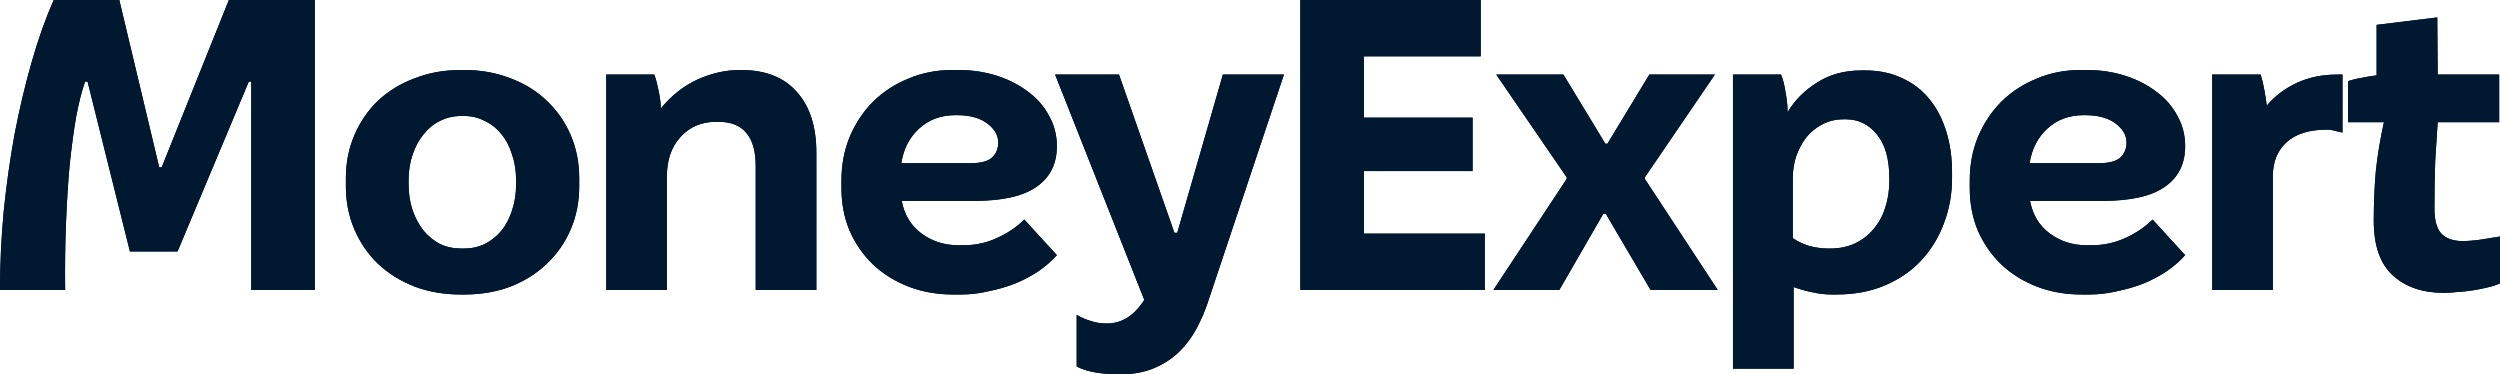 <svg viewBox="0 0 227 34" fill="none" xmlns="http://www.w3.org/2000/svg">
<path d="M0 26.327C0 23.996 0.111 21.626 0.333 19.219C0.579 16.787 0.912 14.43 1.331 12.148C1.775 9.841 2.293 7.66 2.884 5.604C3.476 3.523 4.141 1.655 4.881 0H10.834L14.458 15.195H14.68L20.781 0H28.582V26.327H22.814V7.409H22.592L16.122 22.83H11.795L7.95 7.409H7.728C7.432 8.237 7.161 9.302 6.915 10.606C6.693 11.885 6.495 13.352 6.323 15.007C6.175 16.636 6.064 18.417 5.99 20.347C5.916 22.253 5.892 24.246 5.916 26.327H0Z" fill="#011830"/>
<path d="M0 26.327C0 23.996 0.111 21.626 0.333 19.219C0.579 16.787 0.912 14.43 1.331 12.148C1.775 9.841 2.293 7.66 2.884 5.604C3.476 3.523 4.141 1.655 4.881 0H10.834L14.458 15.195H14.68L20.781 0H28.582V26.327H22.814V7.409H22.592L16.122 22.83H11.795L7.95 7.409H7.728C7.432 8.237 7.161 9.302 6.915 10.606C6.693 11.885 6.495 13.352 6.323 15.007C6.175 16.636 6.064 18.417 5.99 20.347C5.916 22.253 5.892 24.246 5.916 26.327H0Z" fill="#011831"/>
<path d="M41.833 26.741C40.329 26.741 38.936 26.503 37.654 26.026C36.373 25.525 35.263 24.835 34.327 23.958C33.414 23.08 32.7 22.04 32.182 20.836C31.664 19.633 31.405 18.329 31.405 16.925V16.173C31.405 14.768 31.664 13.465 32.182 12.261C32.7 11.057 33.414 10.017 34.327 9.139C35.263 8.262 36.373 7.585 37.654 7.108C38.936 6.607 40.329 6.356 41.833 6.356H42.166C43.669 6.356 45.062 6.607 46.344 7.108C47.626 7.585 48.723 8.262 49.635 9.139C50.571 10.017 51.299 11.057 51.816 12.261C52.334 13.465 52.593 14.768 52.593 16.173V16.925C52.593 18.329 52.334 19.633 51.816 20.836C51.299 22.04 50.571 23.08 49.635 23.958C48.723 24.835 47.626 25.525 46.344 26.026C45.062 26.503 43.669 26.741 42.166 26.741H41.833ZM42.129 22.566C42.819 22.566 43.447 22.428 44.014 22.153C44.606 21.852 45.111 21.451 45.53 20.949C45.949 20.423 46.27 19.808 46.492 19.106C46.738 18.379 46.861 17.589 46.861 16.737V16.361C46.861 15.508 46.738 14.731 46.492 14.029C46.27 13.302 45.949 12.687 45.53 12.186C45.111 11.659 44.606 11.258 44.014 10.982C43.447 10.681 42.819 10.531 42.129 10.531H41.87C41.179 10.531 40.538 10.681 39.947 10.982C39.38 11.258 38.887 11.659 38.468 12.186C38.049 12.687 37.716 13.302 37.469 14.029C37.223 14.731 37.1 15.508 37.1 16.361V16.737C37.1 17.589 37.223 18.379 37.469 19.106C37.716 19.808 38.049 20.423 38.468 20.949C38.887 21.451 39.38 21.852 39.947 22.153C40.538 22.428 41.179 22.566 41.87 22.566H42.129Z" fill="#011830"/>
<path d="M41.833 26.741C40.329 26.741 38.936 26.503 37.654 26.026C36.373 25.525 35.263 24.835 34.327 23.958C33.414 23.08 32.7 22.04 32.182 20.836C31.664 19.633 31.405 18.329 31.405 16.925V16.173C31.405 14.768 31.664 13.465 32.182 12.261C32.7 11.057 33.414 10.017 34.327 9.139C35.263 8.262 36.373 7.585 37.654 7.108C38.936 6.607 40.329 6.356 41.833 6.356H42.166C43.669 6.356 45.062 6.607 46.344 7.108C47.626 7.585 48.723 8.262 49.635 9.139C50.571 10.017 51.299 11.057 51.816 12.261C52.334 13.465 52.593 14.768 52.593 16.173V16.925C52.593 18.329 52.334 19.633 51.816 20.836C51.299 22.04 50.571 23.08 49.635 23.958C48.723 24.835 47.626 25.525 46.344 26.026C45.062 26.503 43.669 26.741 42.166 26.741H41.833ZM42.129 22.566C42.819 22.566 43.447 22.428 44.014 22.153C44.606 21.852 45.111 21.451 45.53 20.949C45.949 20.423 46.27 19.808 46.492 19.106C46.738 18.379 46.861 17.589 46.861 16.737V16.361C46.861 15.508 46.738 14.731 46.492 14.029C46.27 13.302 45.949 12.687 45.53 12.186C45.111 11.659 44.606 11.258 44.014 10.982C43.447 10.681 42.819 10.531 42.129 10.531H41.87C41.179 10.531 40.538 10.681 39.947 10.982C39.38 11.258 38.887 11.659 38.468 12.186C38.049 12.687 37.716 13.302 37.469 14.029C37.223 14.731 37.1 15.508 37.1 16.361V16.737C37.1 17.589 37.223 18.379 37.469 19.106C37.716 19.808 38.049 20.423 38.468 20.949C38.887 21.451 39.38 21.852 39.947 22.153C40.538 22.428 41.179 22.566 41.87 22.566H42.129Z" fill="#011831"/>
<path d="M55.047 6.77H59.41C59.558 7.171 59.693 7.685 59.817 8.312C59.94 8.914 60.002 9.428 60.002 9.854C60.963 8.676 62.072 7.798 63.329 7.221C64.611 6.645 65.893 6.356 67.175 6.356H67.286C69.504 6.356 71.193 7.021 72.352 8.35C73.535 9.653 74.126 11.496 74.126 13.878V26.327H68.617V15.082C68.617 13.728 68.334 12.725 67.766 12.073C67.224 11.396 66.361 11.057 65.178 11.057H65.03C63.699 11.057 62.614 11.521 61.776 12.449C60.963 13.352 60.556 14.53 60.556 15.985V26.327H55.047V6.77Z" fill="#011830"/>
<path d="M55.047 6.77H59.41C59.558 7.171 59.693 7.685 59.817 8.312C59.94 8.914 60.002 9.428 60.002 9.854C60.963 8.676 62.072 7.798 63.329 7.221C64.611 6.645 65.893 6.356 67.175 6.356H67.286C69.504 6.356 71.193 7.021 72.352 8.35C73.535 9.653 74.126 11.496 74.126 13.878V26.327H68.617V15.082C68.617 13.728 68.334 12.725 67.766 12.073C67.224 11.396 66.361 11.057 65.178 11.057H65.03C63.699 11.057 62.614 11.521 61.776 12.449C60.963 13.352 60.556 14.53 60.556 15.985V26.327H55.047V6.77Z" fill="#011831"/>
<path d="M86.572 26.741C85.093 26.741 83.737 26.503 82.504 26.026C81.272 25.55 80.2 24.886 79.287 24.033C78.375 23.156 77.66 22.128 77.143 20.949C76.65 19.771 76.403 18.479 76.403 17.075V16.398C76.403 14.969 76.65 13.653 77.143 12.449C77.66 11.22 78.363 10.155 79.251 9.252C80.162 8.35 81.235 7.647 82.467 7.146C83.7 6.619 85.031 6.356 86.461 6.356H87.015C88.273 6.356 89.444 6.532 90.528 6.883C91.613 7.234 92.562 7.723 93.375 8.35C94.189 8.951 94.817 9.678 95.261 10.531C95.73 11.358 95.964 12.274 95.964 13.277C95.964 14.881 95.347 16.11 94.115 16.962C92.907 17.815 91.021 18.241 88.457 18.241H81.876C82.122 19.52 82.726 20.51 83.688 21.212C84.649 21.915 85.746 22.265 86.978 22.265H87.533C88.568 22.265 89.555 22.052 90.491 21.626C91.453 21.2 92.291 20.636 93.006 19.934L95.964 23.168C95.52 23.67 94.978 24.146 94.337 24.597C93.696 25.024 92.993 25.4 92.229 25.726C91.465 26.027 90.651 26.265 89.789 26.44C88.951 26.641 88.1 26.741 87.237 26.741H86.572ZM88.088 14.819C89.025 14.819 89.678 14.656 90.047 14.33C90.442 13.979 90.639 13.515 90.639 12.938C90.639 12.286 90.306 11.709 89.641 11.208C88.975 10.707 88.051 10.456 86.868 10.456H86.757C85.425 10.456 84.316 10.87 83.429 11.697C82.566 12.499 82.036 13.54 81.839 14.819H88.088Z" fill="#011830"/>
<path d="M86.572 26.741C85.093 26.741 83.737 26.503 82.504 26.026C81.272 25.55 80.2 24.886 79.287 24.033C78.375 23.156 77.66 22.128 77.143 20.949C76.65 19.771 76.403 18.479 76.403 17.075V16.398C76.403 14.969 76.65 13.653 77.143 12.449C77.66 11.22 78.363 10.155 79.251 9.252C80.162 8.35 81.235 7.647 82.467 7.146C83.7 6.619 85.031 6.356 86.461 6.356H87.015C88.273 6.356 89.444 6.532 90.528 6.883C91.613 7.234 92.562 7.723 93.375 8.35C94.189 8.951 94.817 9.678 95.261 10.531C95.73 11.358 95.964 12.274 95.964 13.277C95.964 14.881 95.347 16.11 94.115 16.962C92.907 17.815 91.021 18.241 88.457 18.241H81.876C82.122 19.52 82.726 20.51 83.688 21.212C84.649 21.915 85.746 22.265 86.978 22.265H87.533C88.568 22.265 89.555 22.052 90.491 21.626C91.453 21.2 92.291 20.636 93.006 19.934L95.964 23.168C95.52 23.67 94.978 24.146 94.337 24.597C93.696 25.024 92.993 25.4 92.229 25.726C91.465 26.027 90.651 26.265 89.789 26.44C88.951 26.641 88.1 26.741 87.237 26.741H86.572ZM88.088 14.819C89.025 14.819 89.678 14.656 90.047 14.33C90.442 13.979 90.639 13.515 90.639 12.938C90.639 12.286 90.306 11.709 89.641 11.208C88.975 10.707 88.051 10.456 86.868 10.456H86.757C85.425 10.456 84.316 10.87 83.429 11.697C82.566 12.499 82.036 13.54 81.839 14.819H88.088Z" fill="#011831"/>
<path d="M101.57 34C101.003 34 100.363 33.95 99.648 33.85C98.957 33.749 98.329 33.561 97.762 33.285V28.584C98.181 28.835 98.612 29.023 99.056 29.148C99.5 29.299 99.981 29.374 100.498 29.374C101.854 29.374 102.988 28.659 103.9 27.23L95.802 6.77H101.607L106.636 21.137H106.895L111.036 6.77H116.583L109.631 27.569C109.385 28.296 109.064 29.035 108.67 29.788C108.275 30.54 107.77 31.229 107.154 31.856C106.538 32.483 105.773 32.997 104.861 33.398C103.949 33.799 102.852 34 101.57 34Z" fill="#011830"/>
<path d="M101.57 34C101.003 34 100.363 33.95 99.648 33.85C98.957 33.749 98.329 33.561 97.762 33.285V28.584C98.181 28.835 98.612 29.023 99.056 29.148C99.5 29.299 99.981 29.374 100.498 29.374C101.854 29.374 102.988 28.659 103.9 27.23L95.802 6.77H101.607L106.636 21.137H106.895L111.036 6.77H116.583L109.631 27.569C109.385 28.296 109.064 29.035 108.67 29.788C108.275 30.54 107.77 31.229 107.154 31.856C106.538 32.483 105.773 32.997 104.861 33.398C103.949 33.799 102.852 34 101.57 34Z" fill="#011831"/>
<path d="M118.071 0H134.451V5.115H123.839V10.681H133.712V15.533H123.839V21.212H134.821V26.327H118.071V0Z" fill="#011830"/>
<path d="M118.071 0H134.451V5.115H123.839V10.681H133.712V15.533H123.839V21.212H134.821V26.327H118.071V0Z" fill="#011831"/>
<path d="M142.254 16.248V16.097L135.857 6.77H141.958L145.767 13.051H145.952L149.76 6.77H155.714L149.354 16.097V16.248L155.972 26.327H149.871L145.804 19.407H145.582L141.589 26.327H135.599L142.254 16.248Z" fill="#011830"/>
<path d="M142.254 16.248V16.097L135.857 6.77H141.958L145.767 13.051H145.952L149.76 6.77H155.714L149.354 16.097V16.248L155.972 26.327H149.871L145.804 19.407H145.582L141.589 26.327H135.599L142.254 16.248Z" fill="#011831"/>
<path d="M157.353 6.77H161.716C161.889 7.171 162.024 7.698 162.123 8.35C162.246 9.001 162.308 9.553 162.308 10.004V10.193C162.973 9.089 163.873 8.187 165.007 7.485C166.141 6.757 167.484 6.394 169.037 6.394H169.333C170.615 6.394 171.749 6.632 172.735 7.108C173.721 7.56 174.547 8.199 175.212 9.027C175.878 9.854 176.383 10.832 176.728 11.96C177.074 13.088 177.246 14.317 177.246 15.646V16.173C177.246 17.627 177 18.993 176.507 20.272C176.038 21.551 175.348 22.679 174.436 23.657C173.548 24.61 172.451 25.362 171.145 25.914C169.863 26.465 168.396 26.741 166.745 26.741H166.375C165.759 26.741 165.18 26.678 164.637 26.553C164.095 26.453 163.503 26.29 162.862 26.064V33.473H157.353V6.77ZM166.153 22.566C167.041 22.566 167.817 22.403 168.483 22.077C169.148 21.752 169.703 21.313 170.147 20.761C170.615 20.209 170.96 19.57 171.182 18.843C171.428 18.091 171.552 17.288 171.552 16.436V16.21C171.552 14.43 171.17 13.088 170.405 12.186C169.666 11.283 168.729 10.832 167.595 10.832H167.41C166.671 10.832 166.005 10.995 165.414 11.321C164.847 11.622 164.366 12.023 163.972 12.524C163.602 13.026 163.306 13.59 163.084 14.217C162.887 14.844 162.788 15.47 162.788 16.097V21.626C163.232 21.927 163.737 22.165 164.304 22.341C164.896 22.491 165.475 22.566 166.042 22.566H166.153Z" fill="#011830"/>
<path d="M157.353 6.77H161.716C161.889 7.171 162.024 7.698 162.123 8.35C162.246 9.001 162.308 9.553 162.308 10.004V10.193C162.973 9.089 163.873 8.187 165.007 7.485C166.141 6.757 167.484 6.394 169.037 6.394H169.333C170.615 6.394 171.749 6.632 172.735 7.108C173.721 7.56 174.547 8.199 175.212 9.027C175.878 9.854 176.383 10.832 176.728 11.96C177.074 13.088 177.246 14.317 177.246 15.646V16.173C177.246 17.627 177 18.993 176.507 20.272C176.038 21.551 175.348 22.679 174.436 23.657C173.548 24.61 172.451 25.362 171.145 25.914C169.863 26.465 168.396 26.741 166.745 26.741H166.375C165.759 26.741 165.18 26.678 164.637 26.553C164.095 26.453 163.503 26.29 162.862 26.064V33.473H157.353V6.77ZM166.153 22.566C167.041 22.566 167.817 22.403 168.483 22.077C169.148 21.752 169.703 21.313 170.147 20.761C170.615 20.209 170.96 19.57 171.182 18.843C171.428 18.091 171.552 17.288 171.552 16.436V16.21C171.552 14.43 171.17 13.088 170.405 12.186C169.666 11.283 168.729 10.832 167.595 10.832H167.41C166.671 10.832 166.005 10.995 165.414 11.321C164.847 11.622 164.366 12.023 163.972 12.524C163.602 13.026 163.306 13.59 163.084 14.217C162.887 14.844 162.788 15.47 162.788 16.097V21.626C163.232 21.927 163.737 22.165 164.304 22.341C164.896 22.491 165.475 22.566 166.042 22.566H166.153Z" fill="#011831"/>
<path d="M189.021 26.741C187.542 26.741 186.187 26.503 184.954 26.026C183.722 25.55 182.649 24.886 181.737 24.033C180.825 23.156 180.11 22.128 179.593 20.949C179.1 19.771 178.853 18.479 178.853 17.075V16.398C178.853 14.969 179.1 13.653 179.593 12.449C180.11 11.22 180.813 10.155 181.7 9.252C182.612 8.35 183.685 7.647 184.917 7.146C186.15 6.619 187.481 6.356 188.911 6.356H189.465C190.722 6.356 191.893 6.532 192.978 6.883C194.063 7.234 195.012 7.723 195.825 8.35C196.639 8.951 197.267 9.678 197.711 10.531C198.179 11.358 198.413 12.274 198.413 13.277C198.413 14.881 197.797 16.11 196.565 16.962C195.357 17.815 193.471 18.241 190.907 18.241H184.326C184.572 19.52 185.176 20.51 186.137 21.212C187.099 21.915 188.196 22.265 189.428 22.265H189.983C191.018 22.265 192.004 22.052 192.941 21.626C193.902 21.2 194.74 20.636 195.455 19.934L198.413 23.168C197.97 23.67 197.427 24.146 196.786 24.597C196.146 25.024 195.443 25.4 194.679 25.726C193.915 26.027 193.101 26.265 192.238 26.44C191.4 26.641 190.55 26.741 189.687 26.741H189.021ZM190.538 14.819C191.474 14.819 192.127 14.656 192.497 14.33C192.892 13.979 193.089 13.515 193.089 12.938C193.089 12.286 192.756 11.709 192.091 11.208C191.425 10.707 190.501 10.456 189.317 10.456H189.206C187.875 10.456 186.766 10.87 185.879 11.697C185.016 12.499 184.486 13.54 184.289 14.819H190.538Z" fill="#011830"/>
<path d="M189.021 26.741C187.542 26.741 186.187 26.503 184.954 26.026C183.722 25.55 182.649 24.886 181.737 24.033C180.825 23.156 180.11 22.128 179.593 20.949C179.1 19.771 178.853 18.479 178.853 17.075V16.398C178.853 14.969 179.1 13.653 179.593 12.449C180.11 11.22 180.813 10.155 181.7 9.252C182.612 8.35 183.685 7.647 184.917 7.146C186.15 6.619 187.481 6.356 188.911 6.356H189.465C190.722 6.356 191.893 6.532 192.978 6.883C194.063 7.234 195.012 7.723 195.825 8.35C196.639 8.951 197.267 9.678 197.711 10.531C198.179 11.358 198.413 12.274 198.413 13.277C198.413 14.881 197.797 16.11 196.565 16.962C195.357 17.815 193.471 18.241 190.907 18.241H184.326C184.572 19.52 185.176 20.51 186.137 21.212C187.099 21.915 188.196 22.265 189.428 22.265H189.983C191.018 22.265 192.004 22.052 192.941 21.626C193.902 21.2 194.74 20.636 195.455 19.934L198.413 23.168C197.97 23.67 197.427 24.146 196.786 24.597C196.146 25.024 195.443 25.4 194.679 25.726C193.915 26.027 193.101 26.265 192.238 26.44C191.4 26.641 190.55 26.741 189.687 26.741H189.021ZM190.538 14.819C191.474 14.819 192.127 14.656 192.497 14.33C192.892 13.979 193.089 13.515 193.089 12.938C193.089 12.286 192.756 11.709 192.091 11.208C191.425 10.707 190.501 10.456 189.317 10.456H189.206C187.875 10.456 186.766 10.87 185.879 11.697C185.016 12.499 184.486 13.54 184.289 14.819H190.538Z" fill="#011831"/>
<path d="M200.867 6.77H205.267C205.39 7.146 205.501 7.61 205.6 8.162C205.698 8.688 205.772 9.164 205.822 9.591C206.561 8.713 207.473 8.024 208.558 7.522C209.643 7.021 210.863 6.77 212.219 6.77H212.699V12.035C212.502 11.985 212.28 11.935 212.034 11.885C211.787 11.81 211.528 11.772 211.257 11.772C209.655 11.772 208.435 12.161 207.597 12.938C206.783 13.69 206.376 14.706 206.376 15.985V26.327H200.867V6.77Z" fill="#011830"/>
<path d="M200.867 6.77H205.267C205.39 7.146 205.501 7.61 205.6 8.162C205.698 8.688 205.772 9.164 205.822 9.591C206.561 8.713 207.473 8.024 208.558 7.522C209.643 7.021 210.863 6.77 212.219 6.77H212.699V12.035C212.502 11.985 212.28 11.935 212.034 11.885C211.787 11.81 211.528 11.772 211.257 11.772C209.655 11.772 208.435 12.161 207.597 12.938C206.783 13.69 206.376 14.706 206.376 15.985V26.327H200.867V6.77Z" fill="#011831"/>
<path d="M221.897 26.591C219.975 26.591 218.434 26.064 217.275 25.011C216.117 23.958 215.537 22.303 215.537 20.047C215.537 18.467 215.599 16.975 215.722 15.571C215.87 14.142 216.117 12.65 216.462 11.095H213.208V7.372C213.553 7.246 213.96 7.146 214.428 7.071C214.896 6.971 215.353 6.895 215.796 6.845V2.257L221.306 1.58L221.343 6.77H226.926V11.095H221.343C221.269 12.198 221.195 13.352 221.121 14.555C221.071 15.759 221.047 17.213 221.047 18.918C221.047 19.996 221.256 20.761 221.675 21.212C222.119 21.664 222.76 21.889 223.598 21.889C223.82 21.889 224.091 21.877 224.412 21.852C224.732 21.827 225.053 21.789 225.373 21.739C225.693 21.689 226.002 21.639 226.297 21.588C226.593 21.538 226.827 21.501 227 21.476V25.726C226.68 25.876 226.297 26.002 225.854 26.102C225.435 26.202 224.991 26.29 224.523 26.365C224.054 26.44 223.586 26.49 223.118 26.515C222.674 26.566 222.267 26.591 221.897 26.591Z" fill="#011830"/>
<path d="M221.897 26.591C219.975 26.591 218.434 26.064 217.275 25.011C216.117 23.958 215.537 22.303 215.537 20.047C215.537 18.467 215.599 16.975 215.722 15.571C215.87 14.142 216.117 12.65 216.462 11.095H213.208V7.372C213.553 7.246 213.96 7.146 214.428 7.071C214.896 6.971 215.353 6.895 215.796 6.845V2.257L221.306 1.58L221.343 6.77H226.926V11.095H221.343C221.269 12.198 221.195 13.352 221.121 14.555C221.071 15.759 221.047 17.213 221.047 18.918C221.047 19.996 221.256 20.761 221.675 21.212C222.119 21.664 222.76 21.889 223.598 21.889C223.82 21.889 224.091 21.877 224.412 21.852C224.732 21.827 225.053 21.789 225.373 21.739C225.693 21.689 226.002 21.639 226.297 21.588C226.593 21.538 226.827 21.501 227 21.476V25.726C226.68 25.876 226.297 26.002 225.854 26.102C225.435 26.202 224.991 26.29 224.523 26.365C224.054 26.44 223.586 26.49 223.118 26.515C222.674 26.566 222.267 26.591 221.897 26.591Z" fill="#011831"/>
</svg>
